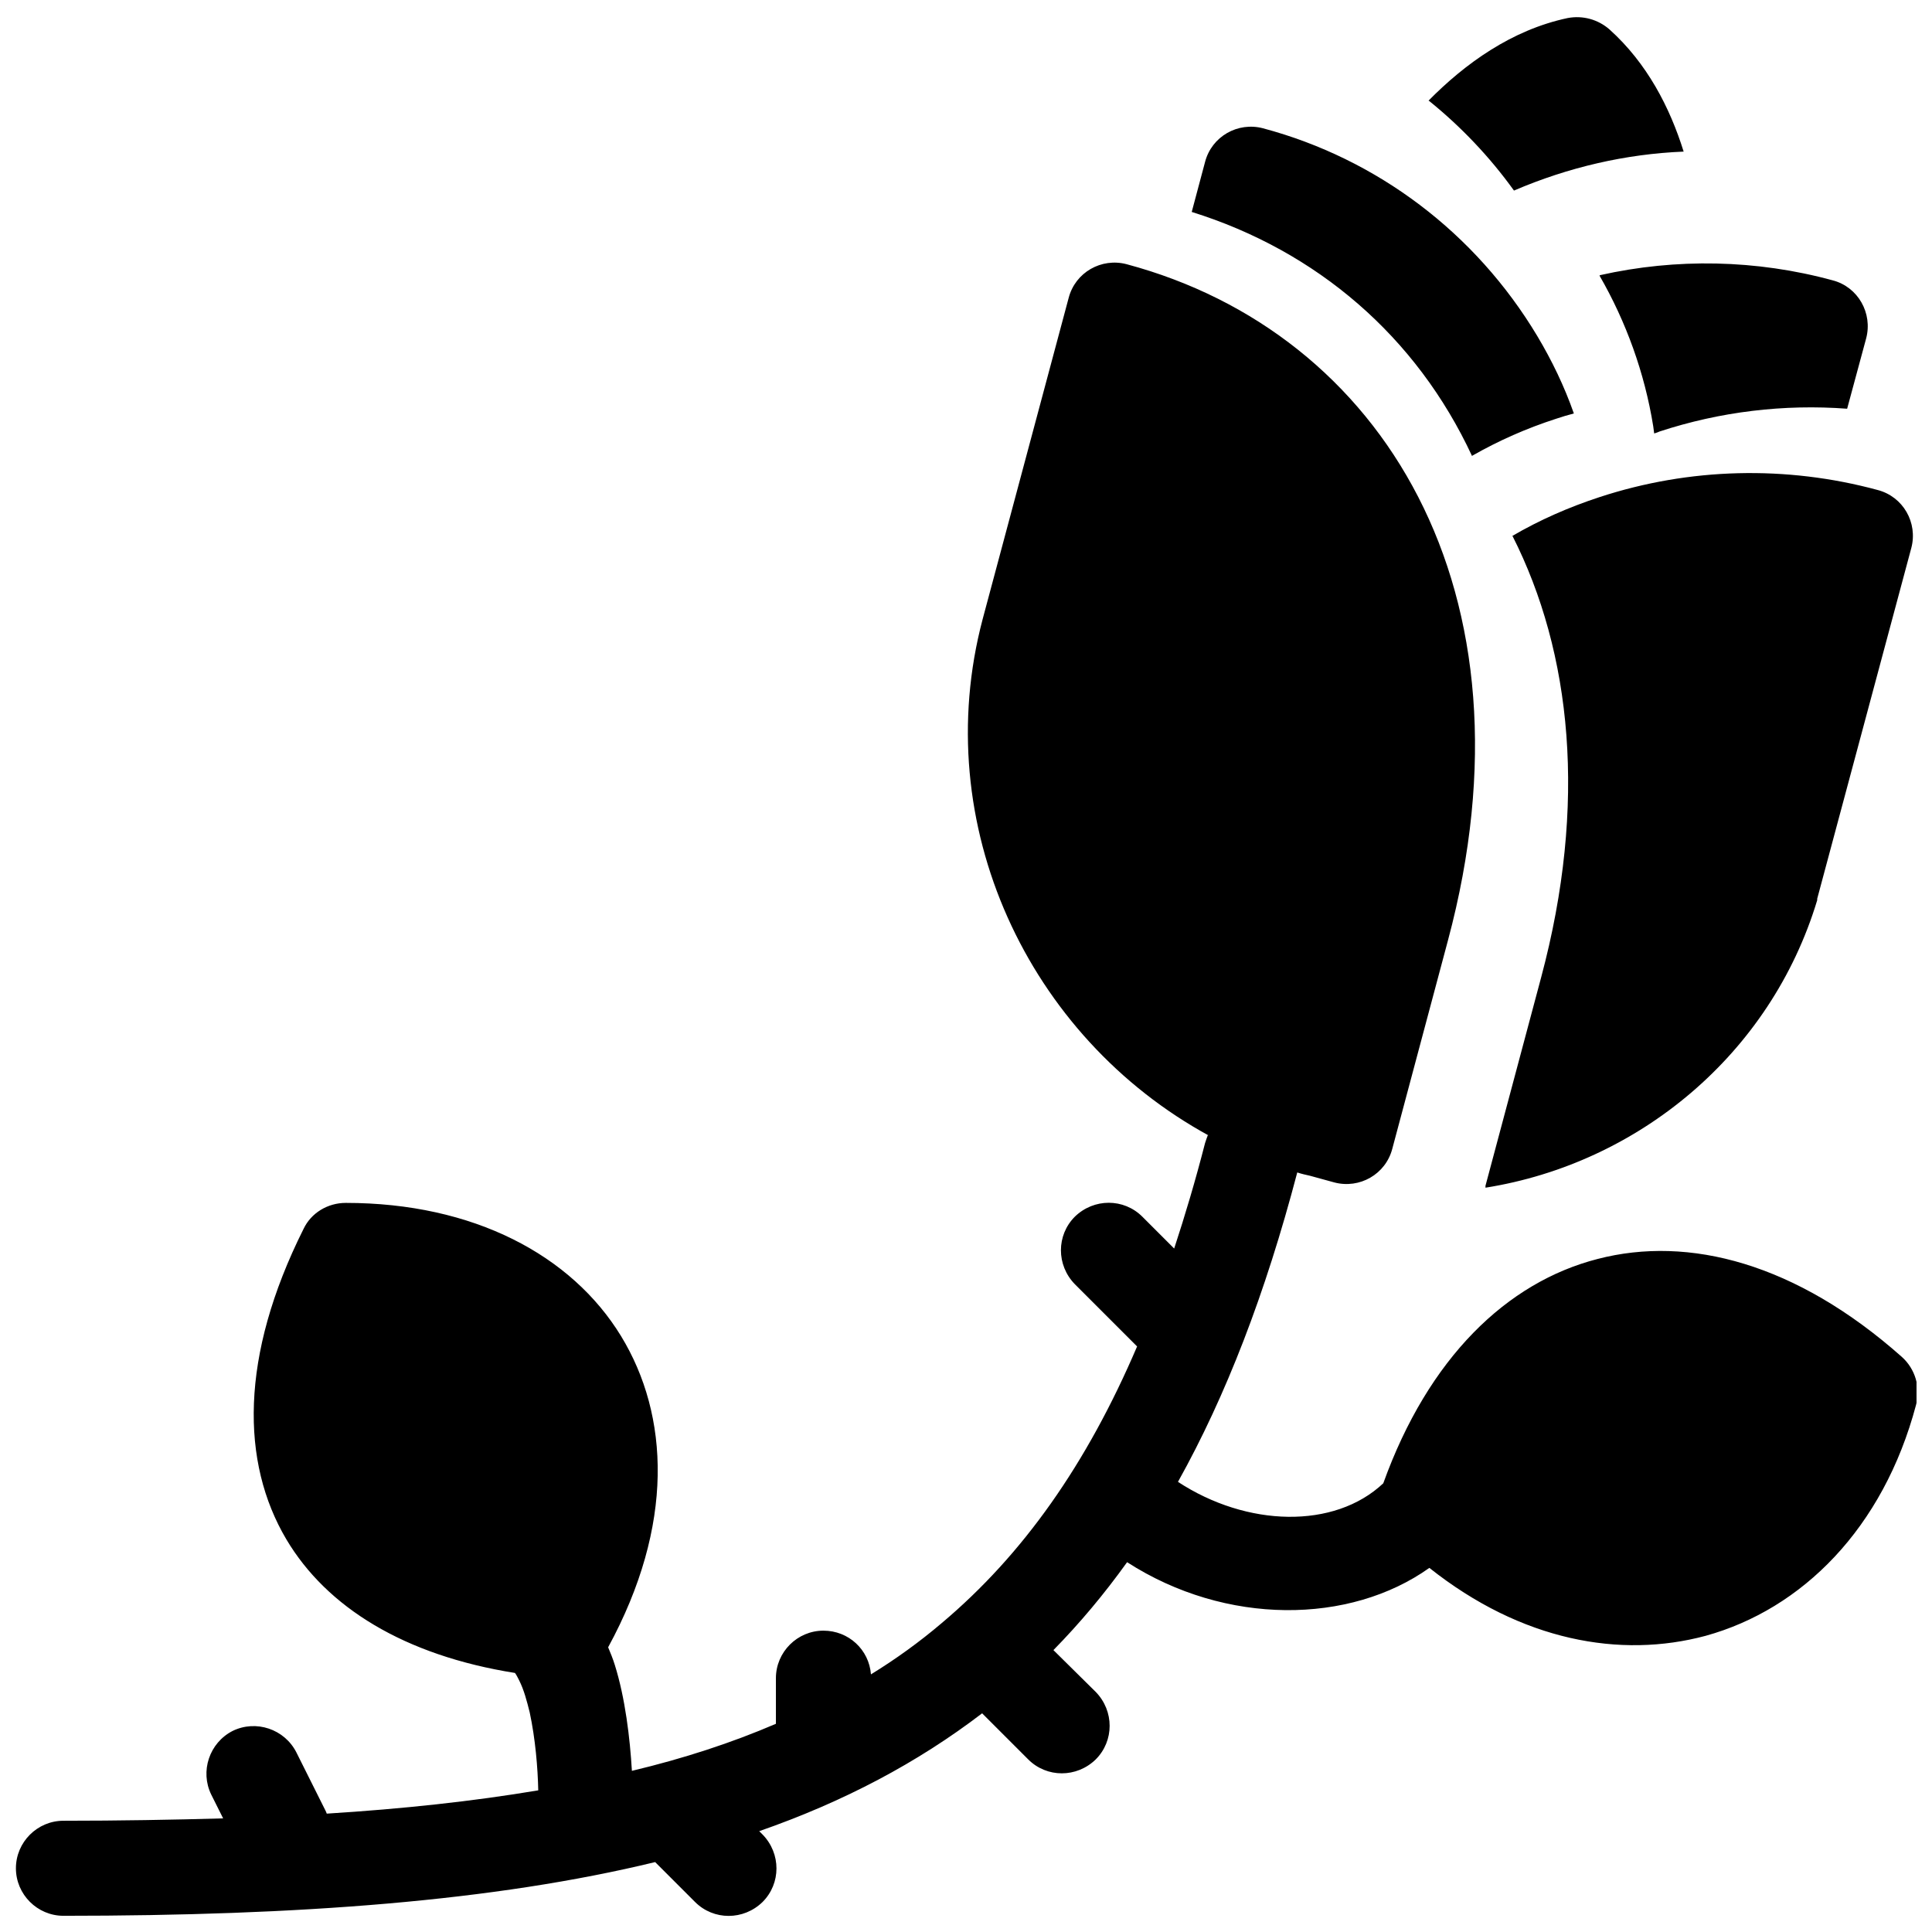 <?xml version="1.0" encoding="UTF-8"?>
<!-- Uploaded to: ICON Repo, www.svgrepo.com, Generator: ICON Repo Mixer Tools -->
<svg width="800px" height="800px" version="1.1" viewBox="144 144 512 512" xmlns="http://www.w3.org/2000/svg">
 <defs>
  <clipPath id="a">
   <path d="m148.09 148.09h503.81v503.81h-503.81z"/>
  </clipPath>
 </defs>
 <g clip-path="url(#a)">
  <path d="m464.11 444.77c-0.25 0.629-0.504 1.387-0.754 2.141-2.519 9.824-5.289 19.145-8.188 27.961l-8.438-8.438c-4.914-4.914-12.848-4.914-17.887 0-4.914 4.914-4.914 12.848 0 17.887l16.5 16.5c-13.352 31.234-30.23 55.168-51.766 73.305-5.918 5.039-12.219 9.574-18.766 13.602-0.504-6.551-5.918-11.586-12.594-11.586-6.926 0-12.594 5.668-12.594 12.594v12.09c-11.715 5.039-24.434 9.195-38.164 12.469-0.504-8.566-1.762-19.27-4.535-28.086-0.504-1.637-1.133-3.148-1.762-4.66 17.633-32.371 16.246-61.465 3.402-82.5-13.098-21.41-39.047-35.266-72.926-35.266-4.785 0-9.195 2.644-11.211 6.926-16.879 33.754-16.625 61.844-4.535 82.246 10.707 18.012 31.234 30.73 60.582 35.395 0.379 0.504 0.754 1.258 1.133 2.016 1.258 2.519 2.016 5.414 2.769 8.438 1.512 7.055 2.141 14.738 2.266 20.656-17.254 2.898-35.895 4.914-56.047 6.172-0.125-0.379-0.25-0.629-0.379-0.883l-7.684-15.367c-3.148-6.172-10.707-8.691-16.879-5.668-6.172 3.148-8.691 10.707-5.668 16.879l3.148 6.297c-13.477 0.379-27.582 0.629-42.32 0.629-6.926 0-12.594 5.668-12.594 12.594s5.668 12.594 12.594 12.594c62.598 0 114.24-3.906 156.81-14.234l10.578 10.578c4.914 4.914 12.848 4.914 17.887 0 4.914-4.914 4.914-12.848 0-17.887l-0.883-0.883c22.418-7.809 41.941-18.137 59.07-31.234l12.219 12.219c4.914 4.914 12.848 4.914 17.887 0 4.914-4.914 4.914-12.848 0-17.887l-11.211-11.082c6.926-7.055 13.477-14.863 19.523-23.301 26.199 16.879 59.07 16.5 80.105 1.512 24.434 19.398 50.633 24.059 73.18 18.012 25.566-7.055 47.105-28.465 55.797-61.211 1.258-4.66-0.25-9.574-3.777-12.723-27.961-24.812-56.426-32.242-80.609-25.945-24.059 6.172-44.84 26.199-56.805 59.449-12.973 12.219-36.148 11.586-54.41-0.379 12.723-22.797 23.176-49.879 31.613-81.996 1.133 0.379 2.266 0.629 3.402 0.883l6.422 1.762c6.676 1.762 13.602-2.141 15.367-8.941l14.738-55.168c24.812-92.574-17.383-161.09-85.145-179.23-6.676-1.762-13.602 2.141-15.367 8.941l-22.797 85.145c-14.359 54.285 11.965 110.71 60.078 136.91zm80.734-158.7c15.617 30.859 19.902 70.91 7.559 117.01l-14.738 55.168v0.504c40.43-6.422 75.57-35.266 87.914-76.203v-0.379l24.938-92.953c1.762-6.676-2.141-13.602-8.941-15.367-24.184-6.551-49.879-5.918-73.684 1.891-8.062 2.644-15.871 6.047-23.176 10.328zm-10.707-21.285c7.055-4.031 14.484-7.305 22.293-9.824 1.512-0.504 3.148-1.008 4.66-1.387-2.519-7.18-5.793-13.98-9.699-20.531-16.375-27.332-42.445-46.98-72.676-55.043-6.676-1.762-13.602 2.141-15.367 8.941l-3.527 13.227c33.125 10.328 59.574 33 74.312 64.738zm33.754-47.734c7.055 12.219 11.965 25.82 14.234 39.926l0.25 1.891s0.883-0.25 1.387-0.504c16.121-5.289 33-7.305 49.75-6.047l5.039-18.641c1.762-6.676-2.141-13.602-8.816-15.367-20.277-5.543-41.562-5.918-61.715-1.387zm-45.219-46.352c8.438 6.801 16.121 14.863 22.547 23.805 14.359-6.172 29.598-9.699 44.965-10.328-3.652-11.715-9.699-23.426-19.648-32.371-3.023-2.644-7.055-3.777-11.082-3.023-14.863 3.148-27.207 12.09-36.902 21.914z" fill-rule="evenodd"/>
 </g>
</svg>